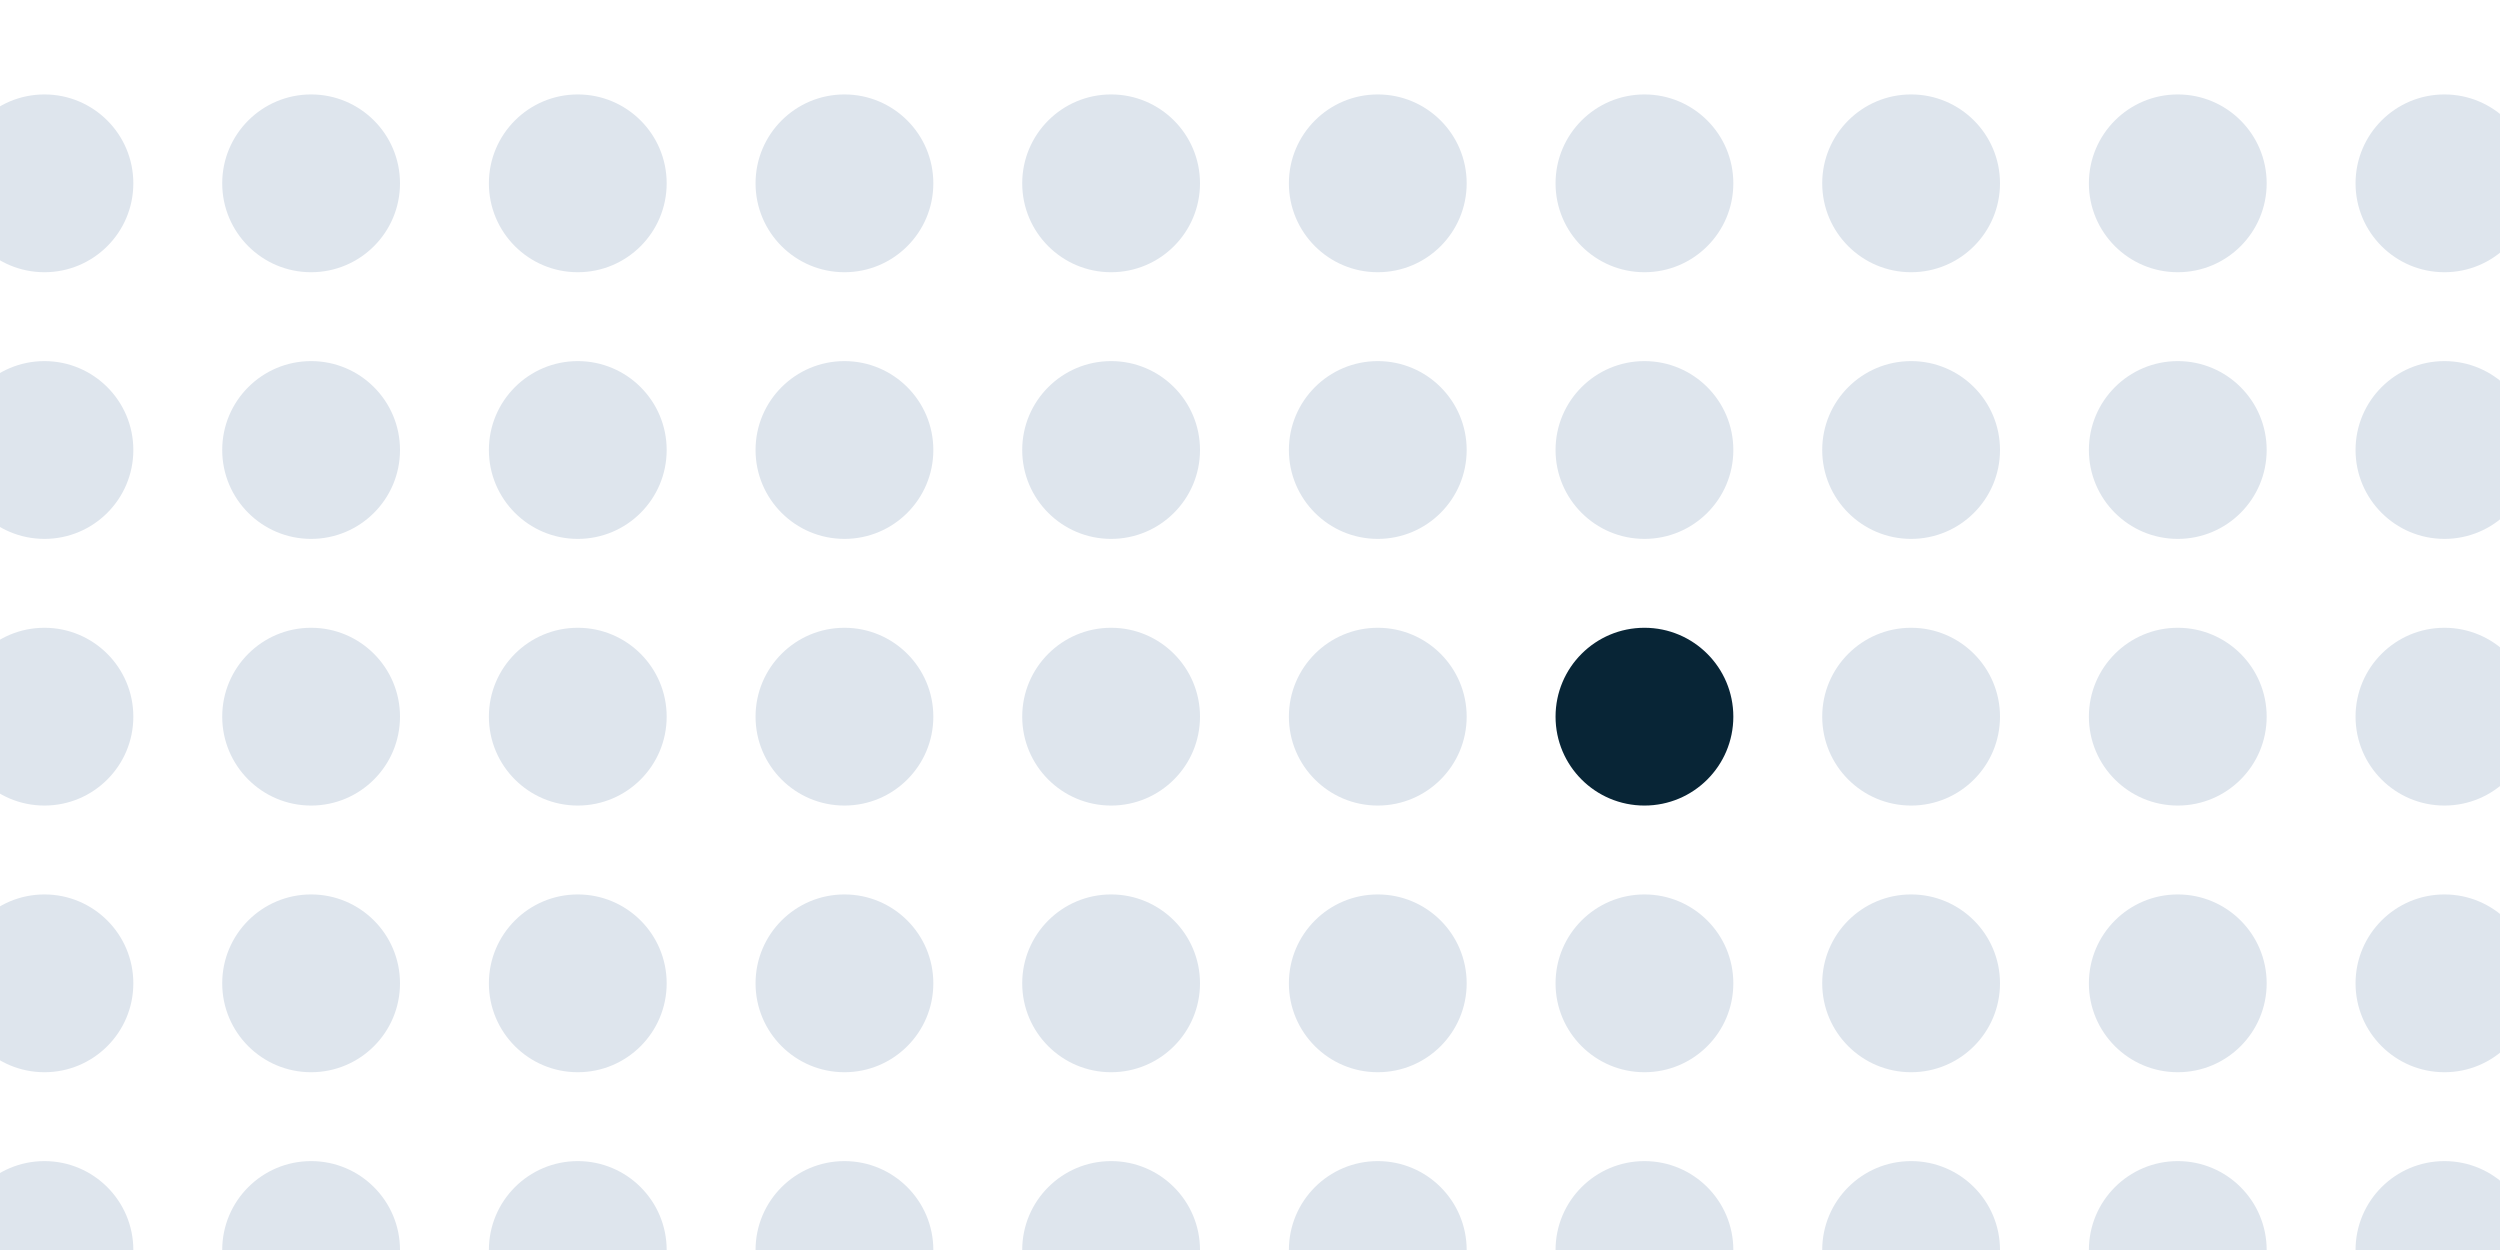 <?xml version="1.0" encoding="utf-8"?>
<svg xmlns="http://www.w3.org/2000/svg" fill="none" height="225" width="450">
  <rect width="100%" height="100%" fill="#808080" stroke="none"/>
  <g clip-path="url(#a)">
    <path d="M0 0h450v225H0z" fill="#fff"/>
    <circle cx="8" cy="33" fill="#DEE5ED" r="16"/>
    <circle cx="56" cy="33" fill="#DEE5ED" r="16"/>
    <circle cx="104" cy="33" fill="#DEE5ED" r="16"/>
    <circle cx="152" cy="33" fill="#DEE5ED" r="16"/>
    <circle cx="200" cy="33" fill="#DEE5ED" r="16"/>
    <circle cx="248" cy="33" fill="#DEE5ED" r="16"/>
    <circle cx="296" cy="33" fill="#DEE5ED" r="16"/>
    <circle cx="344" cy="33" fill="#DEE5ED" r="16"/>
    <circle cx="392" cy="33" fill="#DEE5ED" r="16"/>
    <circle cx="440" cy="33" fill="#DEE5ED" r="16"/>
    <circle cx="8" cy="81" fill="#DEE5ED" r="16"/>
    <circle cx="56" cy="81" fill="#DEE5ED" r="16"/>
    <circle cx="104" cy="81" fill="#DEE5ED" r="16"/>
    <circle cx="152" cy="81" fill="#DEE5ED" r="16"/>
    <circle cx="200" cy="81" fill="#DEE5ED" r="16"/>
    <circle cx="248" cy="81" fill="#DEE5ED" r="16"/>
    <circle cx="296" cy="81" fill="#DEE5ED" r="16"/>
    <circle cx="344" cy="81" fill="#DEE5ED" r="16"/>
    <circle cx="392" cy="81" fill="#DEE5ED" r="16"/>
    <circle cx="440" cy="81" fill="#DEE5ED" r="16"/>
    <circle cx="8" cy="129" fill="#DEE5ED" r="16"/>
    <circle cx="56" cy="129" fill="#DEE5ED" r="16"/>
    <circle cx="104" cy="129" fill="#DEE5ED" r="16"/>
    <circle cx="152" cy="129" fill="#DEE5ED" r="16"/>
    <circle cx="200" cy="129" fill="#DEE5ED" r="16"/>
    <circle cx="248" cy="129" fill="#DEE5ED" r="16"/>
    <circle cx="296" cy="129" fill="#082536" r="16"/>
    <circle cx="344" cy="129" fill="#DEE5ED" r="16"/>
    <circle cx="392" cy="129" fill="#DEE5ED" r="16"/>
    <circle cx="440" cy="129" fill="#DEE5ED" r="16"/>
    <circle cx="8" cy="177" fill="#DEE5ED" r="16"/>
    <circle cx="56" cy="177" fill="#DEE5ED" r="16"/>
    <circle cx="104" cy="177" fill="#DEE5ED" r="16"/>
    <circle cx="152" cy="177" fill="#DEE5ED" r="16"/>
    <circle cx="200" cy="177" fill="#DEE5ED" r="16"/>
    <circle cx="248" cy="177" fill="#DEE5ED" r="16"/>
    <circle cx="296" cy="177" fill="#DEE5ED" r="16"/>
    <circle cx="344" cy="177" fill="#DEE5ED" r="16"/>
    <circle cx="392" cy="177" fill="#DEE5ED" r="16"/>
    <circle cx="440" cy="177" fill="#DEE5ED" r="16"/>
    <circle cx="8" cy="225" fill="#DEE5ED" r="16"/>
    <circle cx="56" cy="225" fill="#DEE5ED" r="16"/>
    <circle cx="104" cy="225" fill="#DEE5ED" r="16"/>
    <circle cx="152" cy="225" fill="#DEE5ED" r="16"/>
    <circle cx="200" cy="225" fill="#DEE5ED" r="16"/>
    <circle cx="248" cy="225" fill="#DEE5ED" r="16"/>
    <circle cx="296" cy="225" fill="#DEE5ED" r="16"/>
    <circle cx="344" cy="225" fill="#DEE5ED" r="16"/>
    <circle cx="392" cy="225" fill="#DEE5ED" r="16"/>
    <circle cx="440" cy="225" fill="#DEE5ED" r="16"/>
  </g>
  <defs>
    <clipPath id="a">
      <path d="M0 0h450v225H0z" fill="#fff"/>
    </clipPath>
  </defs>
</svg>